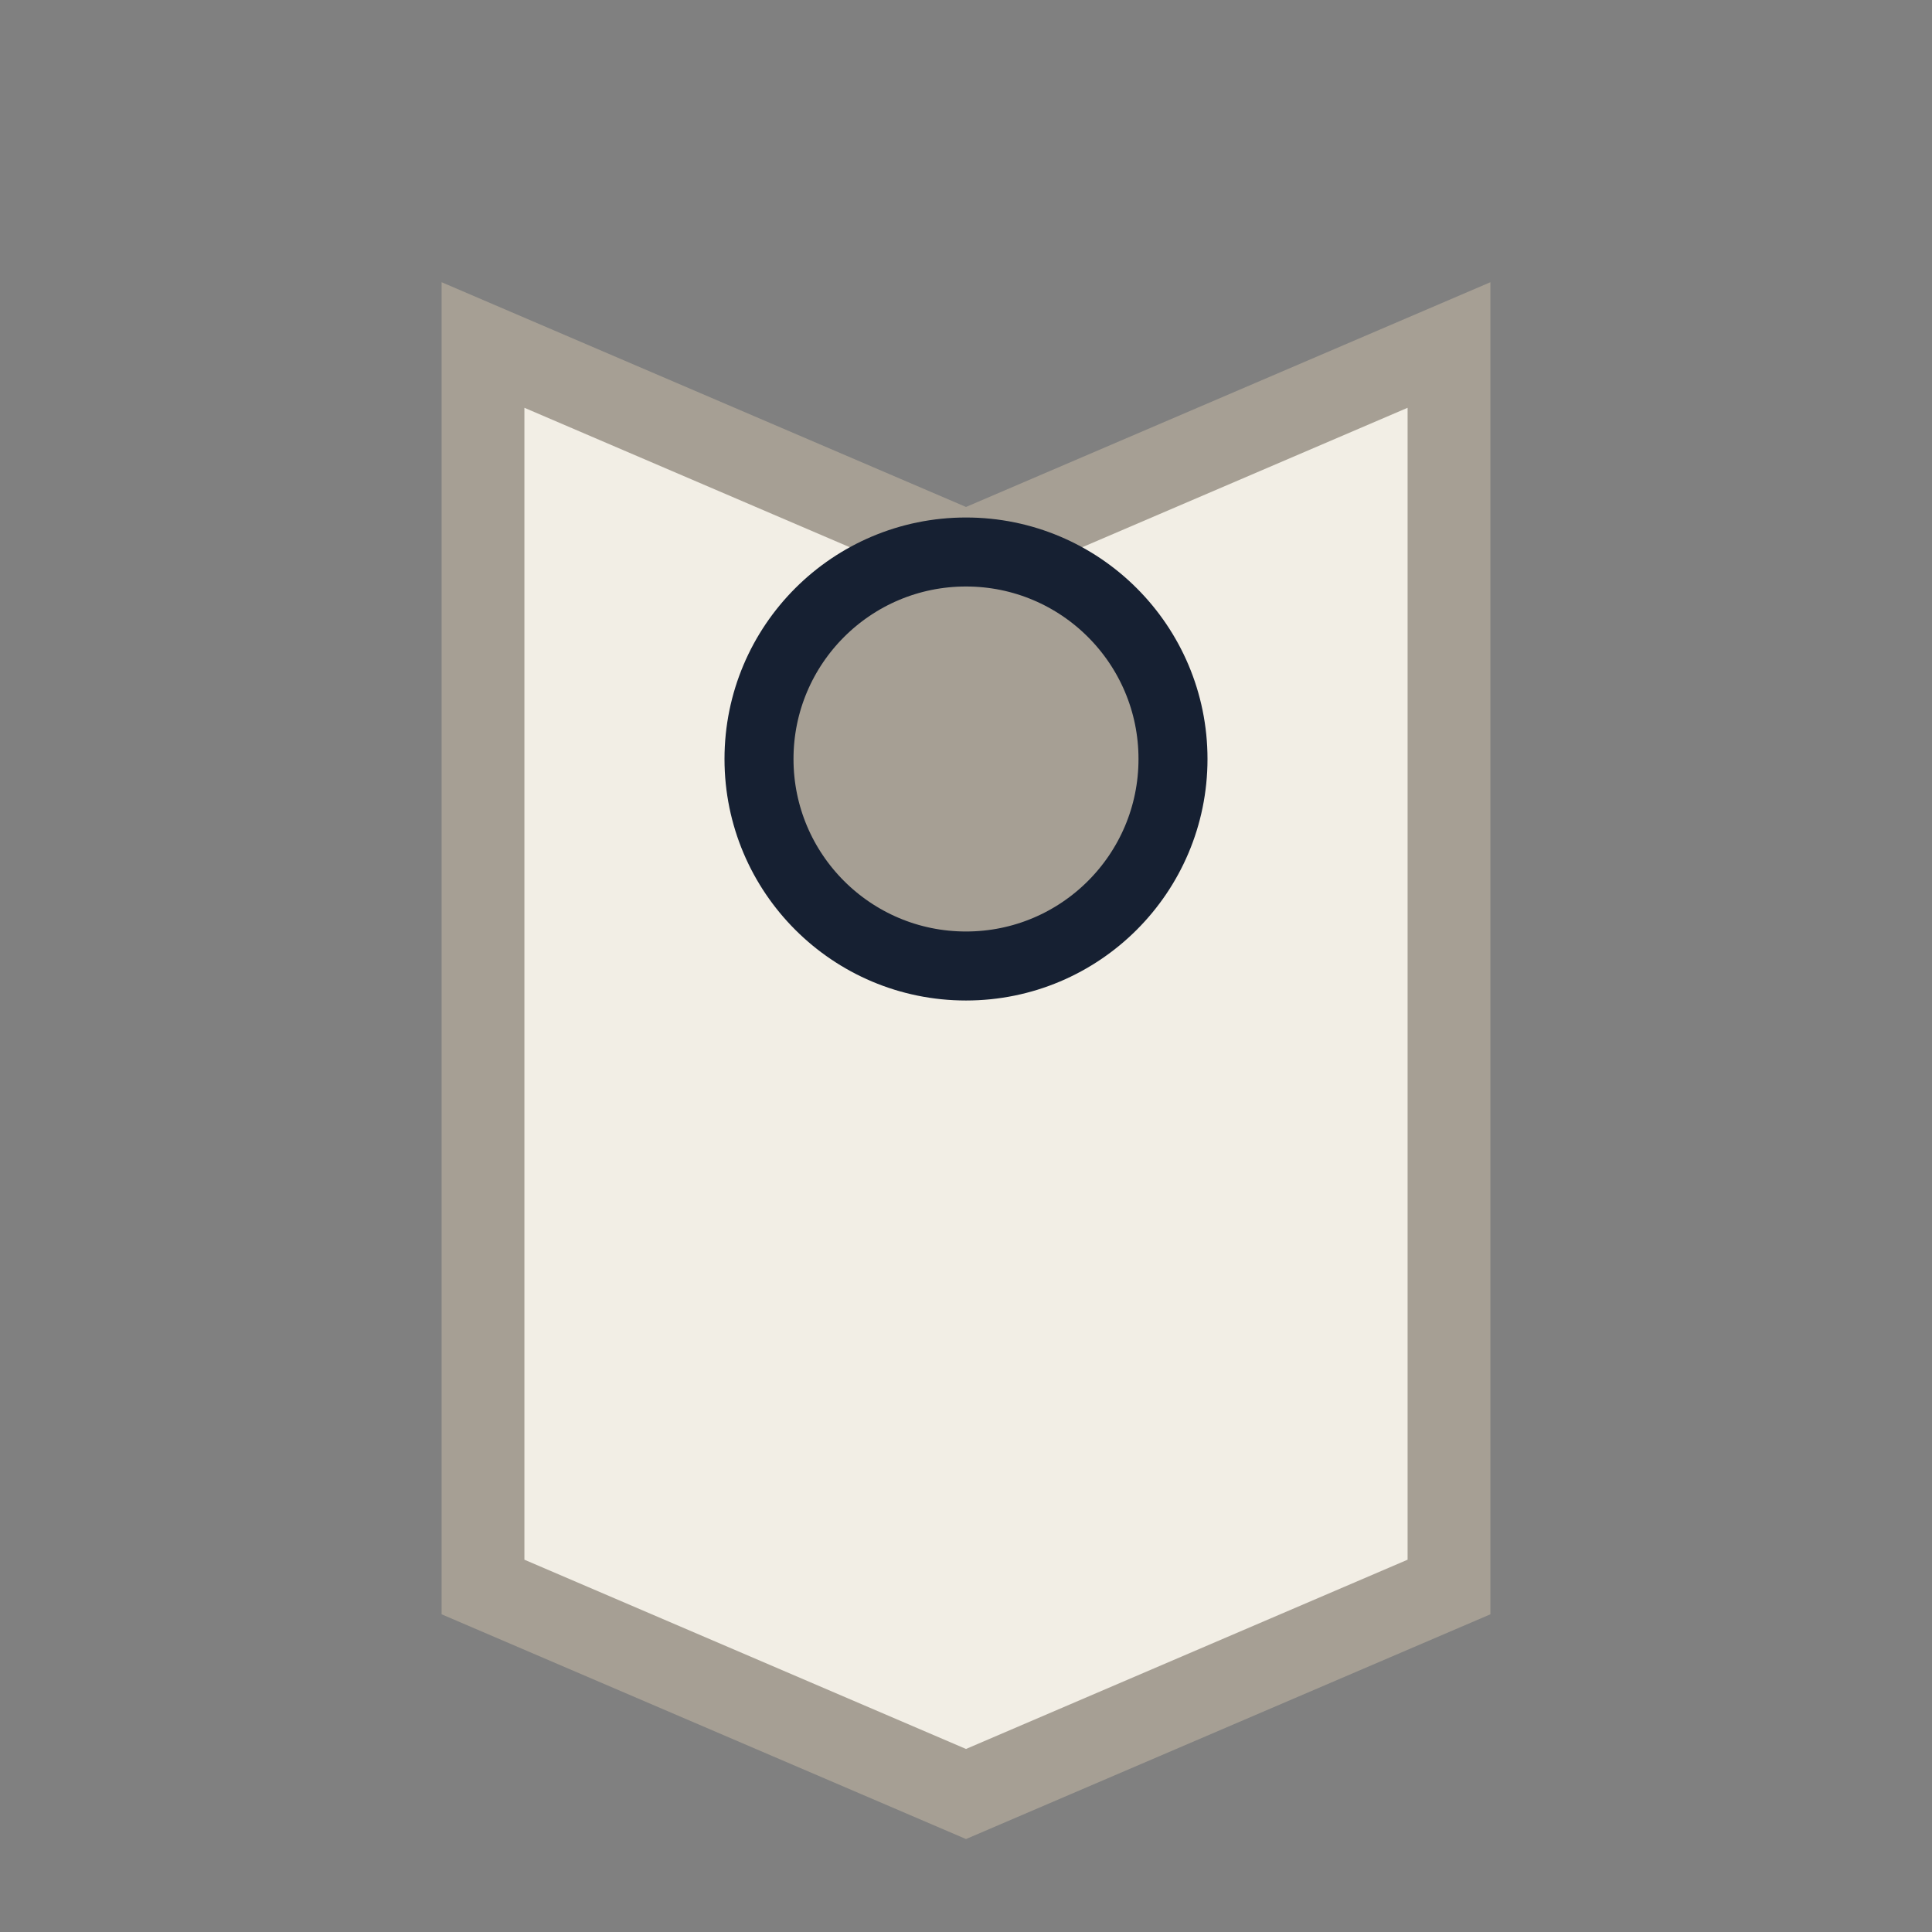 <?xml version="1.0" encoding="UTF-8"?>
<svg xmlns="http://www.w3.org/2000/svg" width="28" height="28" viewBox="0 0 28 28"><rect x="0" y="0" width="28" height="28" fill="#808080" stroke="none"/><path d="M7 5l7 3 7-3v18l-7 3-7-3V5z" fill="#F2EEE5" stroke="#A69F94" stroke-width="1.2"/><circle cx="14" cy="11" r="3" fill="#A69F94" stroke="#162032" stroke-width="1"/></svg>